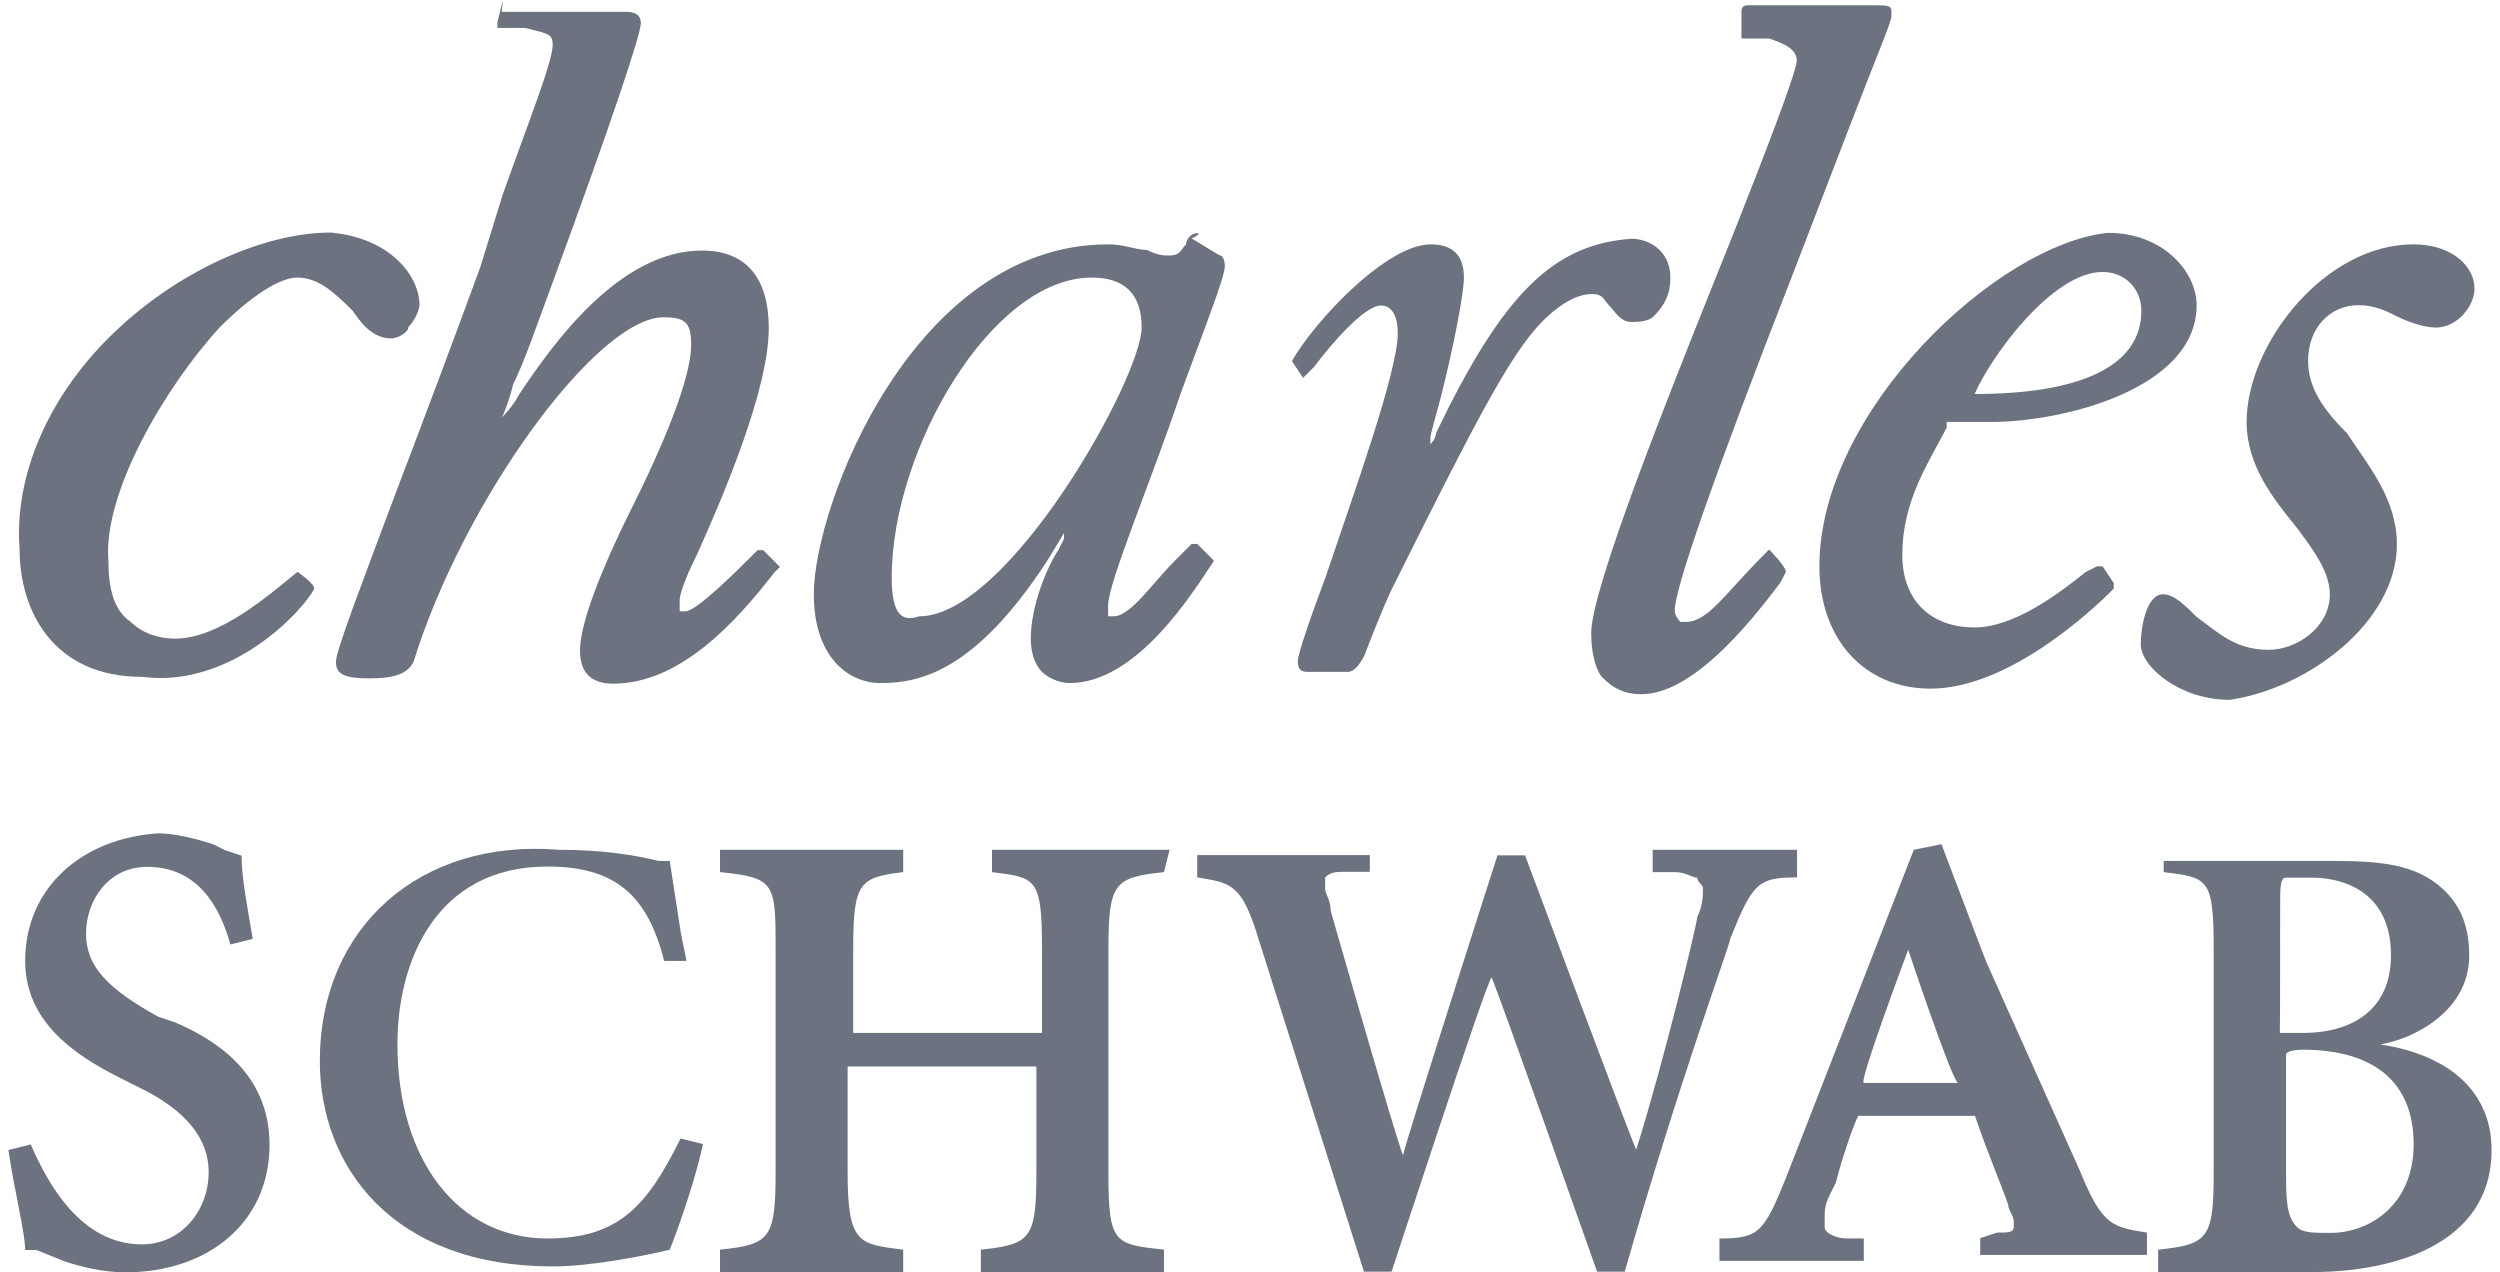<svg width="112" height="57" viewBox="0 0 112 57" fill="none" xmlns="http://www.w3.org/2000/svg">
<path d="M107.381 24.383C107.381 22.394 106.143 20.906 105.141 19.404C104.14 18.402 103.403 17.415 103.403 16.163C103.403 14.674 104.404 13.673 105.642 13.673C106.393 13.673 106.88 13.923 107.381 14.174C107.881 14.424 108.619 14.674 109.119 14.674C110.121 14.674 110.858 13.673 110.858 12.936C110.858 11.934 109.856 10.947 108.118 10.947C104.14 10.947 100.649 15.425 100.649 18.903C100.649 20.892 101.886 22.38 102.888 23.632C103.639 24.634 104.376 25.621 104.376 26.622C104.376 28.111 102.888 29.112 101.636 29.112C100.148 29.112 99.397 28.361 98.395 27.624C97.894 27.123 97.394 26.622 96.907 26.622C96.156 26.622 95.906 28.111 95.906 28.862C95.906 29.863 97.644 31.352 99.884 31.352C103.403 30.851 107.381 27.86 107.381 24.383Z" fill="#6C727F"/>
<path d="M22.534 0C22.284 0 22.284 0 22.534 0L22.284 1.001V1.252H23.522C24.523 1.502 24.76 1.502 24.76 2.003C24.76 2.754 23.758 5.244 22.52 8.721L21.519 11.962C20.518 14.702 19.029 18.68 17.791 21.921C16.303 25.899 15.051 29.14 15.051 29.641C15.051 30.141 15.302 30.392 16.54 30.392C17.777 30.392 18.278 30.141 18.529 29.641C20.768 22.422 26.735 14.215 29.726 14.215C30.727 14.215 30.963 14.466 30.963 15.453C30.963 16.941 29.726 19.932 28.223 22.922C26.985 25.412 25.984 27.902 25.984 29.14C25.984 30.141 26.485 30.628 27.472 30.628C30.463 30.628 32.952 27.888 34.691 25.649L34.941 25.398L34.19 24.647H33.94C32.938 25.649 31.2 27.387 30.699 27.387H30.449V26.887C30.449 26.636 30.699 25.885 31.2 24.898C32.438 22.157 34.441 17.428 34.441 14.702C34.441 12.463 33.439 11.225 31.45 11.225C27.723 11.225 24.732 15.453 23.244 17.692C22.993 18.193 22.493 18.694 22.493 18.694C22.493 18.694 22.743 18.193 22.993 17.206C23.494 16.204 23.995 14.716 24.732 12.727C27.472 5.258 28.71 1.53 28.71 1.029C28.71 0.529 28.209 0.529 27.959 0.529H22.479L22.534 0Z" fill="#6C727F"/>
<path d="M14.078 26.372C14.328 26.122 14.328 26.122 14.078 26.372C14.078 26.122 13.326 25.621 13.326 25.621C12.088 26.622 9.849 28.611 7.846 28.611C7.095 28.611 6.358 28.361 5.857 27.86C5.106 27.36 4.856 26.372 4.856 25.12C4.605 22.13 7.345 17.401 9.835 14.674C11.323 13.186 12.575 12.435 13.312 12.435C14.314 12.435 15.051 13.186 15.802 13.923C16.303 14.674 16.804 15.161 17.541 15.161C17.791 15.161 18.292 14.911 18.292 14.661C18.542 14.41 18.793 13.909 18.793 13.659C18.793 12.421 17.555 10.669 14.815 10.418C11.824 10.418 7.846 12.157 4.856 15.147C2.116 17.887 0.627 21.365 0.878 24.606C0.878 27.346 2.366 30.322 6.358 30.322C10.336 30.851 13.577 27.374 14.078 26.372Z" fill="#6C727F"/>
<path d="M64.332 19.404C64.332 19.654 64.081 19.904 64.081 19.904V19.654C64.081 19.404 64.332 18.652 64.582 17.665C65.083 15.676 65.583 13.186 65.583 12.435C65.583 11.434 65.083 10.947 64.095 10.947C62.106 10.947 58.865 14.424 57.878 16.177L58.378 16.928L58.629 16.677L58.879 16.427C59.63 15.425 61.118 13.687 61.87 13.687C62.37 13.687 62.621 14.188 62.621 14.925C62.621 16.663 60.632 22.144 59.38 25.871C58.629 27.86 58.142 29.349 58.142 29.599C58.142 30.1 58.392 30.1 58.643 30.1H60.381C60.632 30.1 60.882 29.849 61.132 29.349C61.132 29.349 61.883 27.36 62.37 26.358C65.848 19.39 67.6 15.912 69.088 14.41C70.09 13.409 70.827 13.172 71.328 13.172C71.829 13.172 71.829 13.422 72.079 13.673C72.329 13.923 72.58 14.424 73.081 14.424C73.331 14.424 73.832 14.424 74.082 14.174C74.583 13.673 74.833 13.172 74.833 12.435C74.833 11.197 73.832 10.696 73.094 10.696C69.561 10.947 67.322 13.186 64.332 19.404Z" fill="#6C727F"/>
<path d="M53.635 10.446C53.385 10.446 53.135 10.696 53.135 10.947C52.884 11.197 52.884 11.447 52.384 11.447C52.133 11.447 51.883 11.447 51.382 11.197C50.881 11.197 50.381 10.947 49.644 10.947C40.936 10.947 36.458 22.644 36.458 26.622C36.458 29.363 37.946 30.601 39.448 30.601C41.187 30.601 43.676 30.1 46.917 25.12L47.668 23.882V24.133L47.418 24.634C46.917 25.385 46.18 27.123 46.18 28.611C46.18 29.363 46.43 29.849 46.681 30.1C46.931 30.35 47.432 30.601 47.919 30.601C50.909 30.601 53.399 26.622 54.386 25.12L53.635 24.369H53.385L52.634 25.12C51.633 26.122 50.645 27.61 49.894 27.61H49.644V27.109C49.644 26.108 51.633 21.393 52.884 17.651C53.886 14.911 54.873 12.421 54.873 11.934C54.873 11.934 54.873 11.434 54.623 11.434L53.385 10.682C53.886 10.446 53.635 10.446 53.635 10.446ZM39.949 25.871C39.949 20.155 44.428 12.435 48.906 12.435C50.395 12.435 51.146 13.186 51.146 14.674C51.146 16.914 45.179 27.61 41.187 27.61C40.45 27.86 39.949 27.61 39.949 25.871Z" fill="#6C727F"/>
<path d="M81.509 25.37C81.509 28.611 83.498 30.851 86.489 30.851C89.966 30.851 93.708 27.373 94.695 26.372V26.122L94.195 25.37H93.944L93.444 25.621C92.206 26.622 90.203 28.11 88.464 28.11C86.475 28.11 85.223 26.873 85.223 24.87C85.223 22.38 86.461 20.641 87.212 19.153V18.903H89.201C92.442 18.903 98.409 17.414 98.409 13.673C98.409 12.184 96.921 10.432 94.431 10.432C89.466 10.947 81.509 18.416 81.509 25.37ZM94.195 12.184C95.196 12.184 95.933 12.935 95.933 13.923C95.933 16.413 93.193 17.651 88.464 17.651C89.215 15.926 91.955 12.184 94.195 12.184Z" fill="#6C727F"/>
<path d="M80.007 25.621C80.007 25.37 79.256 24.619 79.256 24.619L79.006 24.87C77.267 26.608 76.516 27.86 75.528 27.86H75.278C75.278 27.86 75.028 27.61 75.028 27.36C75.028 26.358 76.766 21.392 80.258 12.435L82.747 5.967C83.985 2.726 84.736 0.988 84.736 0.737V0.487C84.736 0.237 84.486 0.237 83.985 0.237H78.269C78.269 0.237 78.018 0.237 78.018 0.487V1.725H79.256C80.007 1.975 80.494 2.226 80.494 2.726C80.494 3.477 76.766 12.685 76.766 12.685C74.777 17.665 71.286 26.372 71.286 28.361C71.286 29.363 71.537 30.1 71.787 30.35C72.288 30.851 72.788 31.101 73.525 31.101C75.765 31.101 78.255 28.111 79.743 26.122C79.757 26.122 80.007 25.621 80.007 25.621Z" fill="#6C727F"/>
<path d="M1.128 43.049C1.128 45.789 3.367 47.278 5.356 48.279L6.358 48.78C8.347 49.781 9.348 51.019 9.348 52.508C9.348 54.246 8.11 55.748 6.358 55.748C3.618 55.748 2.13 53.008 1.378 51.27L0.377 51.52C0.627 53.259 1.128 55.248 1.128 55.999H1.629L2.867 56.499C3.618 56.75 4.605 57 5.607 57C9.334 57 12.075 54.761 12.075 51.283C12.075 48.043 9.585 46.554 7.846 45.803L7.095 45.553C4.856 44.315 3.854 43.313 3.854 41.825C3.854 40.337 4.856 38.835 6.594 38.835C8.834 38.835 9.835 40.573 10.322 42.312L11.323 42.062C11.073 40.573 10.823 39.322 10.823 38.334L10.072 38.084L9.571 37.833C8.82 37.583 7.832 37.333 7.081 37.333C3.618 37.569 1.128 39.808 1.128 43.049Z" fill="#6C727F"/>
<path d="M14.328 47.528C14.328 52.257 17.569 56.736 24.774 56.736C26.512 56.736 29.002 56.235 30.004 55.985C30.504 54.747 31.241 52.507 31.492 51.255L30.49 51.005C29.002 53.996 27.75 55.484 24.523 55.484C20.545 55.484 17.805 52.007 17.805 46.777C17.805 43.049 19.544 38.821 24.523 38.821C27.514 38.821 29.002 40.059 29.753 43.049H30.755L30.504 41.811L30.004 38.57H29.503C28.501 38.32 27.013 38.069 25.024 38.069C18.807 37.569 14.328 41.547 14.328 47.528Z" fill="#6C727F"/>
<path d="M52.397 38.07H44.441V39.071C46.43 39.321 46.681 39.321 46.681 42.548V46.276H38.224V42.548C38.224 39.558 38.474 39.307 40.463 39.071V38.07H32.257V39.071C34.747 39.321 34.747 39.572 34.747 42.548V52.507C34.747 55.498 34.496 55.748 32.257 55.985V56.986H40.463V55.985C38.474 55.734 37.974 55.734 37.974 52.507V47.778H46.43V52.507C46.43 55.498 46.18 55.748 43.941 55.985V56.986H52.147V55.985C49.908 55.734 49.657 55.734 49.657 52.507V42.548C49.657 39.558 49.908 39.307 52.147 39.071C52.147 39.057 52.397 38.07 52.397 38.07Z" fill="#6C727F"/>
<path d="M80.508 38.07H74.04V39.071H75.042C75.542 39.071 75.793 39.321 76.043 39.321C76.043 39.572 76.293 39.572 76.293 39.822C76.293 40.072 76.293 40.573 76.043 41.06C76.043 41.31 74.555 47.528 73.303 51.506C73.053 51.005 68.323 38.32 68.323 38.32H67.086C67.086 38.32 62.857 51.506 62.857 51.756C62.607 51.255 59.616 40.81 59.616 40.81C59.616 40.309 59.366 40.059 59.366 39.808V39.307C59.616 39.057 59.867 39.057 60.367 39.057H61.369V38.306H53.635V39.307C55.124 39.558 55.624 39.558 56.376 42.048L61.105 56.972H62.343C62.343 56.972 66.571 44.037 66.821 43.786C67.072 44.287 71.55 56.972 71.55 56.972H72.788C75.278 48.265 77.517 42.298 77.517 42.048C78.519 39.558 78.755 39.307 80.508 39.307V38.07Z" fill="#6C727F"/>
<path d="M85.487 42.548C85.487 42.548 87.477 48.516 87.727 48.516H83.498C83.248 48.516 85.487 42.548 85.487 42.548ZM88.965 43.049L86.976 37.819L85.738 38.07L80.021 52.744C79.02 55.234 78.783 55.484 77.031 55.484V56.486H83.498V55.484H82.747C82.247 55.484 81.746 55.234 81.746 54.983V54.483C81.746 54.232 81.746 53.982 81.996 53.481L82.247 52.98C82.497 51.979 82.998 50.491 83.248 49.99H88.478C88.979 51.478 89.716 53.231 89.966 53.968C89.966 54.218 90.217 54.469 90.217 54.719V54.969C90.217 55.22 89.966 55.22 89.466 55.22L88.714 55.47V56.221H96.184V55.22C94.695 54.969 94.195 54.969 93.193 52.48L88.965 43.049Z" fill="#6C727F"/>
<path d="M102.151 40.559C102.151 39.808 102.151 39.321 102.401 39.321H103.639C104.39 39.321 107.116 39.572 107.116 42.799C107.116 45.038 105.628 46.276 103.138 46.276H102.137C102.151 46.276 102.151 40.559 102.151 40.559ZM96.935 38.07V39.071C98.924 39.321 99.174 39.321 99.174 42.548V52.507C99.174 55.498 98.924 55.748 96.684 55.985V56.986H103.653C105.892 56.986 107.881 56.485 109.133 55.748C110.872 54.747 111.623 53.258 111.623 51.52C111.623 49.03 109.884 47.291 106.643 46.791C108.132 46.54 110.621 45.302 110.621 42.813C110.621 41.324 110.121 40.323 109.133 39.572C108.132 38.821 106.894 38.57 104.654 38.57H96.935V38.07ZM103.152 47.027C106.393 47.027 108.132 48.515 108.132 51.255C108.132 53.996 106.143 55.234 104.404 55.234C103.653 55.234 103.166 55.234 102.916 54.983C102.415 54.483 102.415 53.745 102.415 52.243V47.264C102.401 47.027 103.152 47.027 103.152 47.027Z" fill="#6C727F"/>
</svg>
